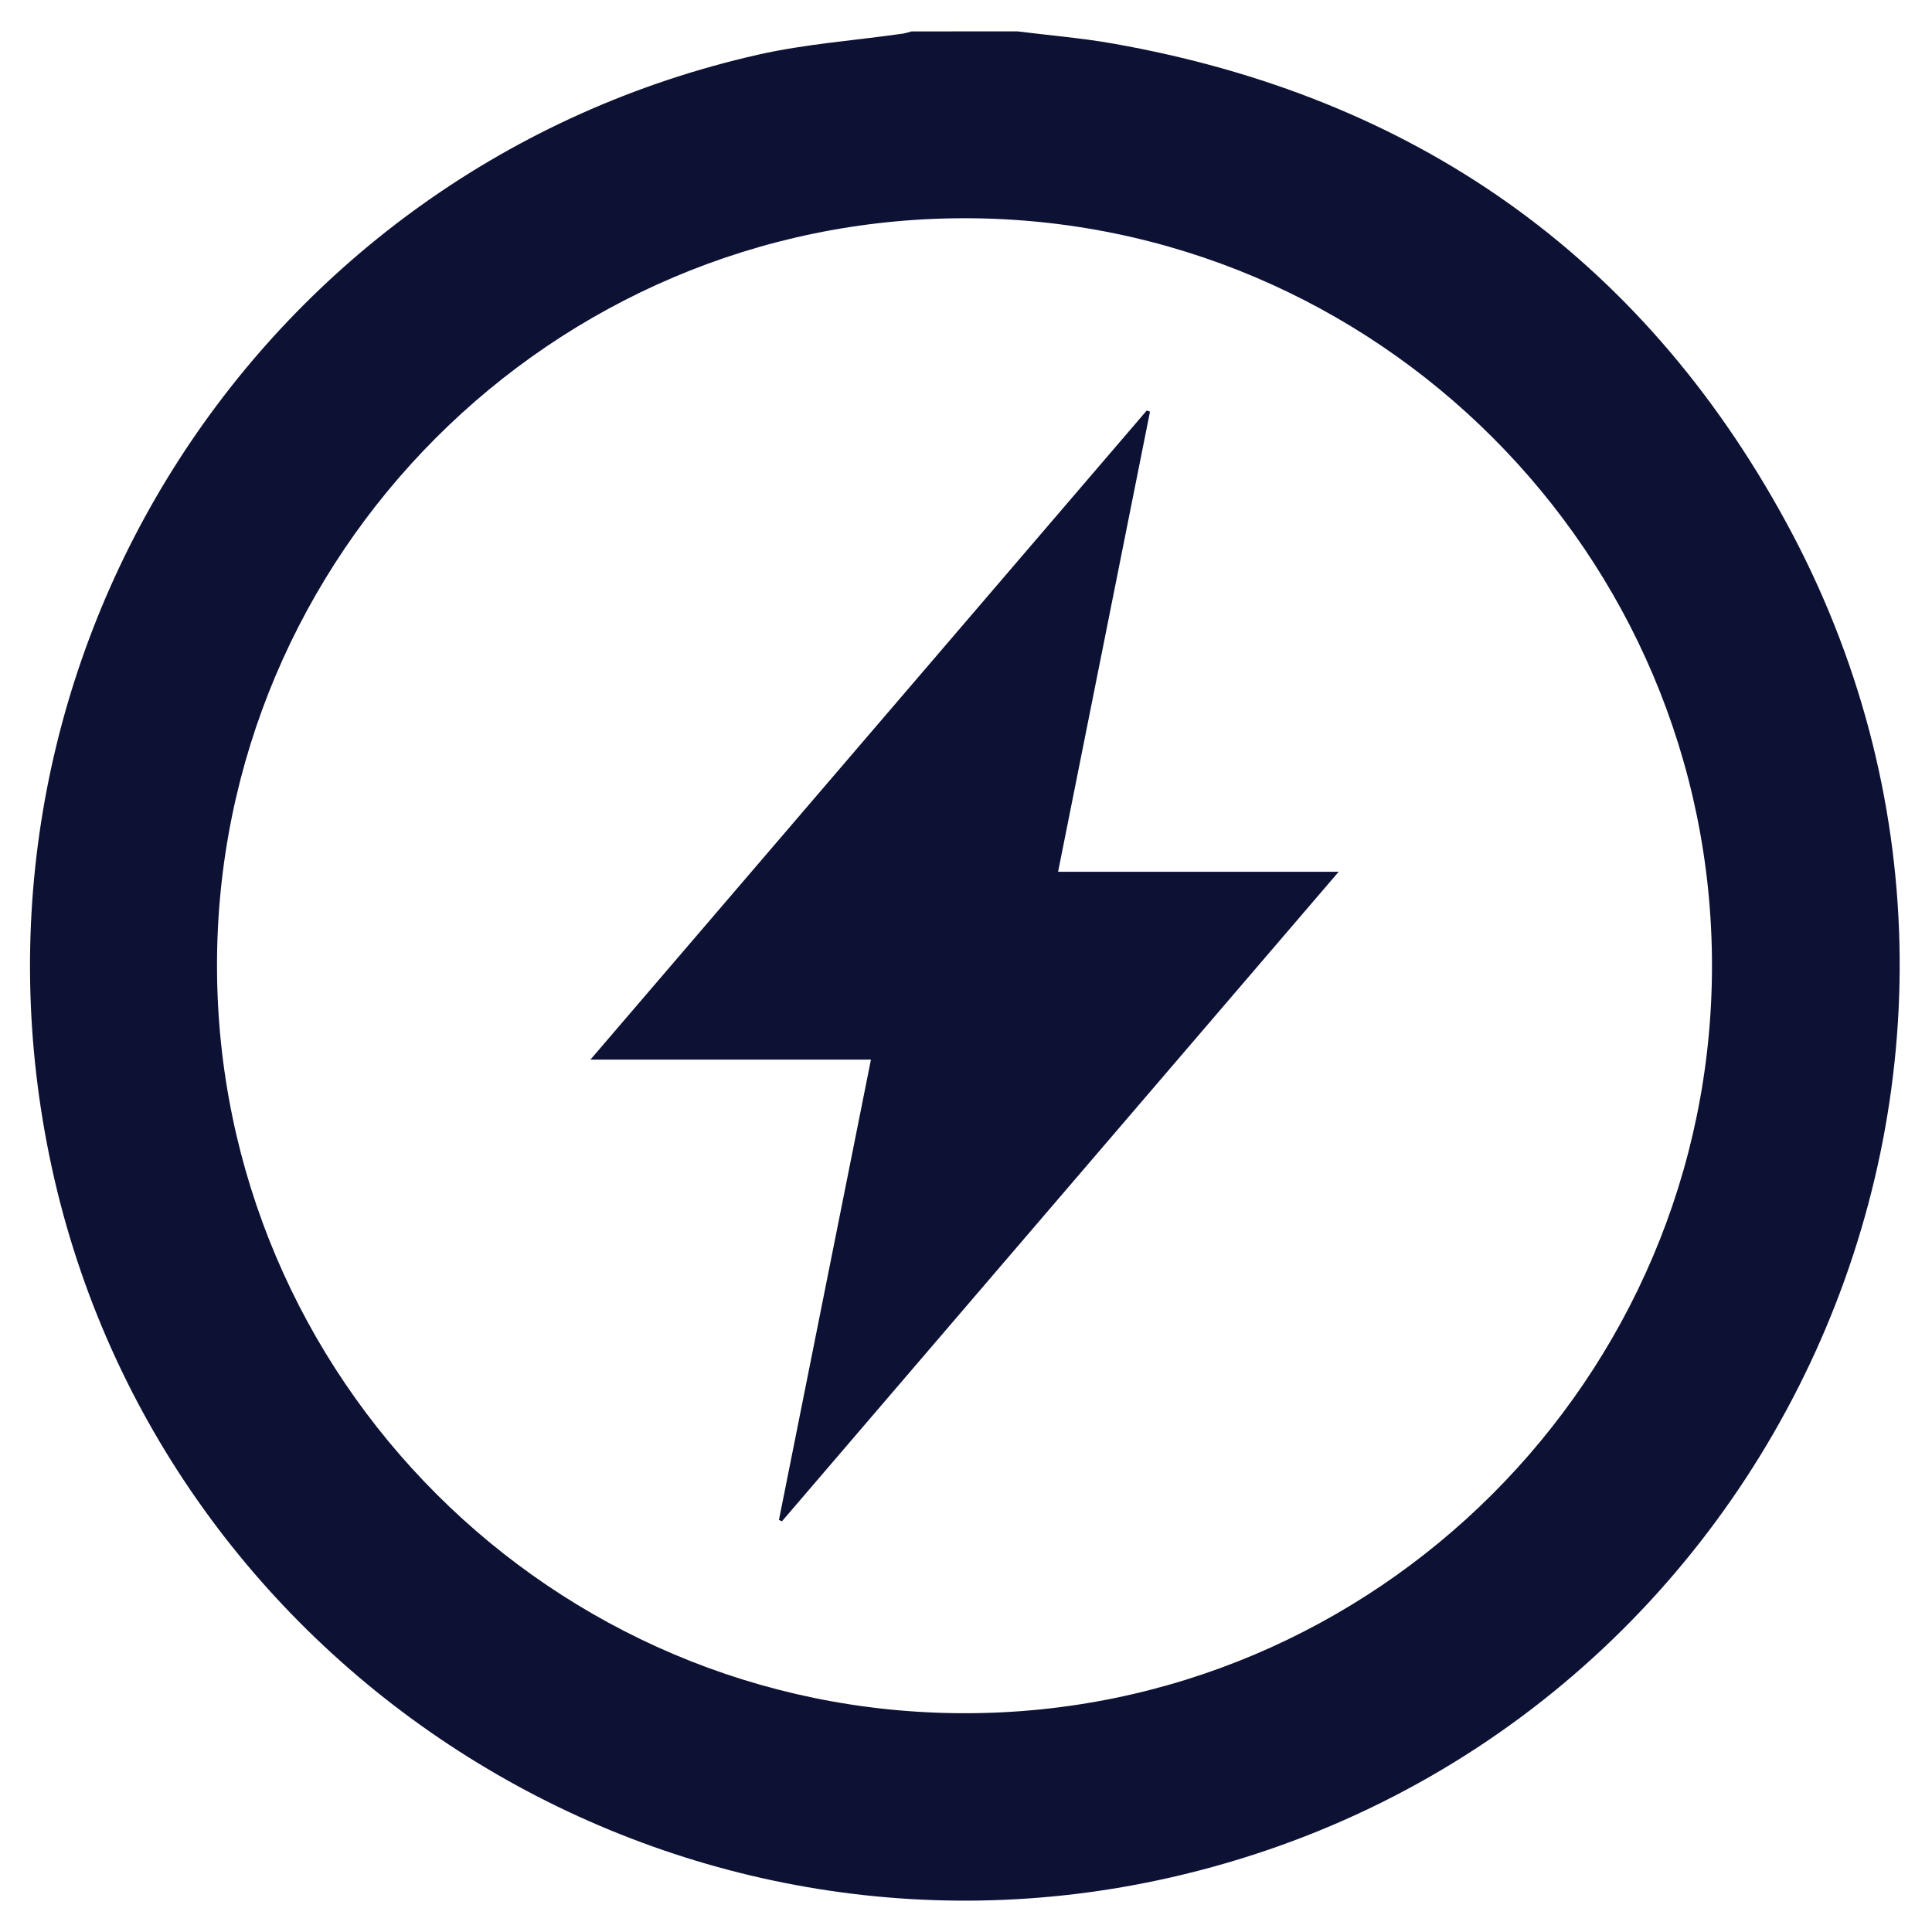 <?xml version="1.0" encoding="utf-8"?>
<!-- Generator: Adobe Illustrator 23.0.6, SVG Export Plug-In . SVG Version: 6.00 Build 0)  -->
<svg version="1.1" id="Capa_1" xmlns="http://www.w3.org/2000/svg" xmlns:xlink="http://www.w3.org/1999/xlink" x="0px" y="0px"
	 viewBox="0 0 500 500" style="enable-background:new 0 0 500 500;" xml:space="preserve">
<style type="text/css">
	.st0{fill:#0D1234;}
</style>
<path class="st0" d="M263.32,8.12c8.24,1.03,16.54,1.71,24.71,3.15c77.61,13.68,136.49,54.72,174.14,123.76
	c76.64,140.54-3.15,315.37-159.23,350.86c-131.39,29.88-263.19-54.92-290.16-186.7C-13.74,169.69,67.48,43.29,196.2,14.15
	c12.25-2.77,24.92-3.66,37.4-5.44c0.79-0.11,1.55-0.39,2.32-0.58C245.05,8.12,254.18,8.12,263.32,8.12z M249.54,56.48
	C142.87,56.55,56.02,143.51,56.16,250.09c0.15,106.54,86.77,193.15,193.31,193.29c106.54,0.14,193.57-86.81,193.59-193.42
	C443.1,143.36,356.14,56.42,249.54,56.48z"/>
<path class="st0" d="M225.4,274.23c-23.99,0-47.72,0-72.6,0c48.4-56.48,96.19-112.23,143.97-167.98c0.28,0.09,0.57,0.19,0.85,0.28
	c-7.9,39.54-15.8,79.08-23.79,119.09c24,0,47.78,0,72.61,0c-48.47,56.55-96.27,112.32-144.07,168.09c-0.26-0.12-0.52-0.23-0.78-0.35
	C209.51,353.76,217.42,314.15,225.4,274.23z"/>
</svg>

